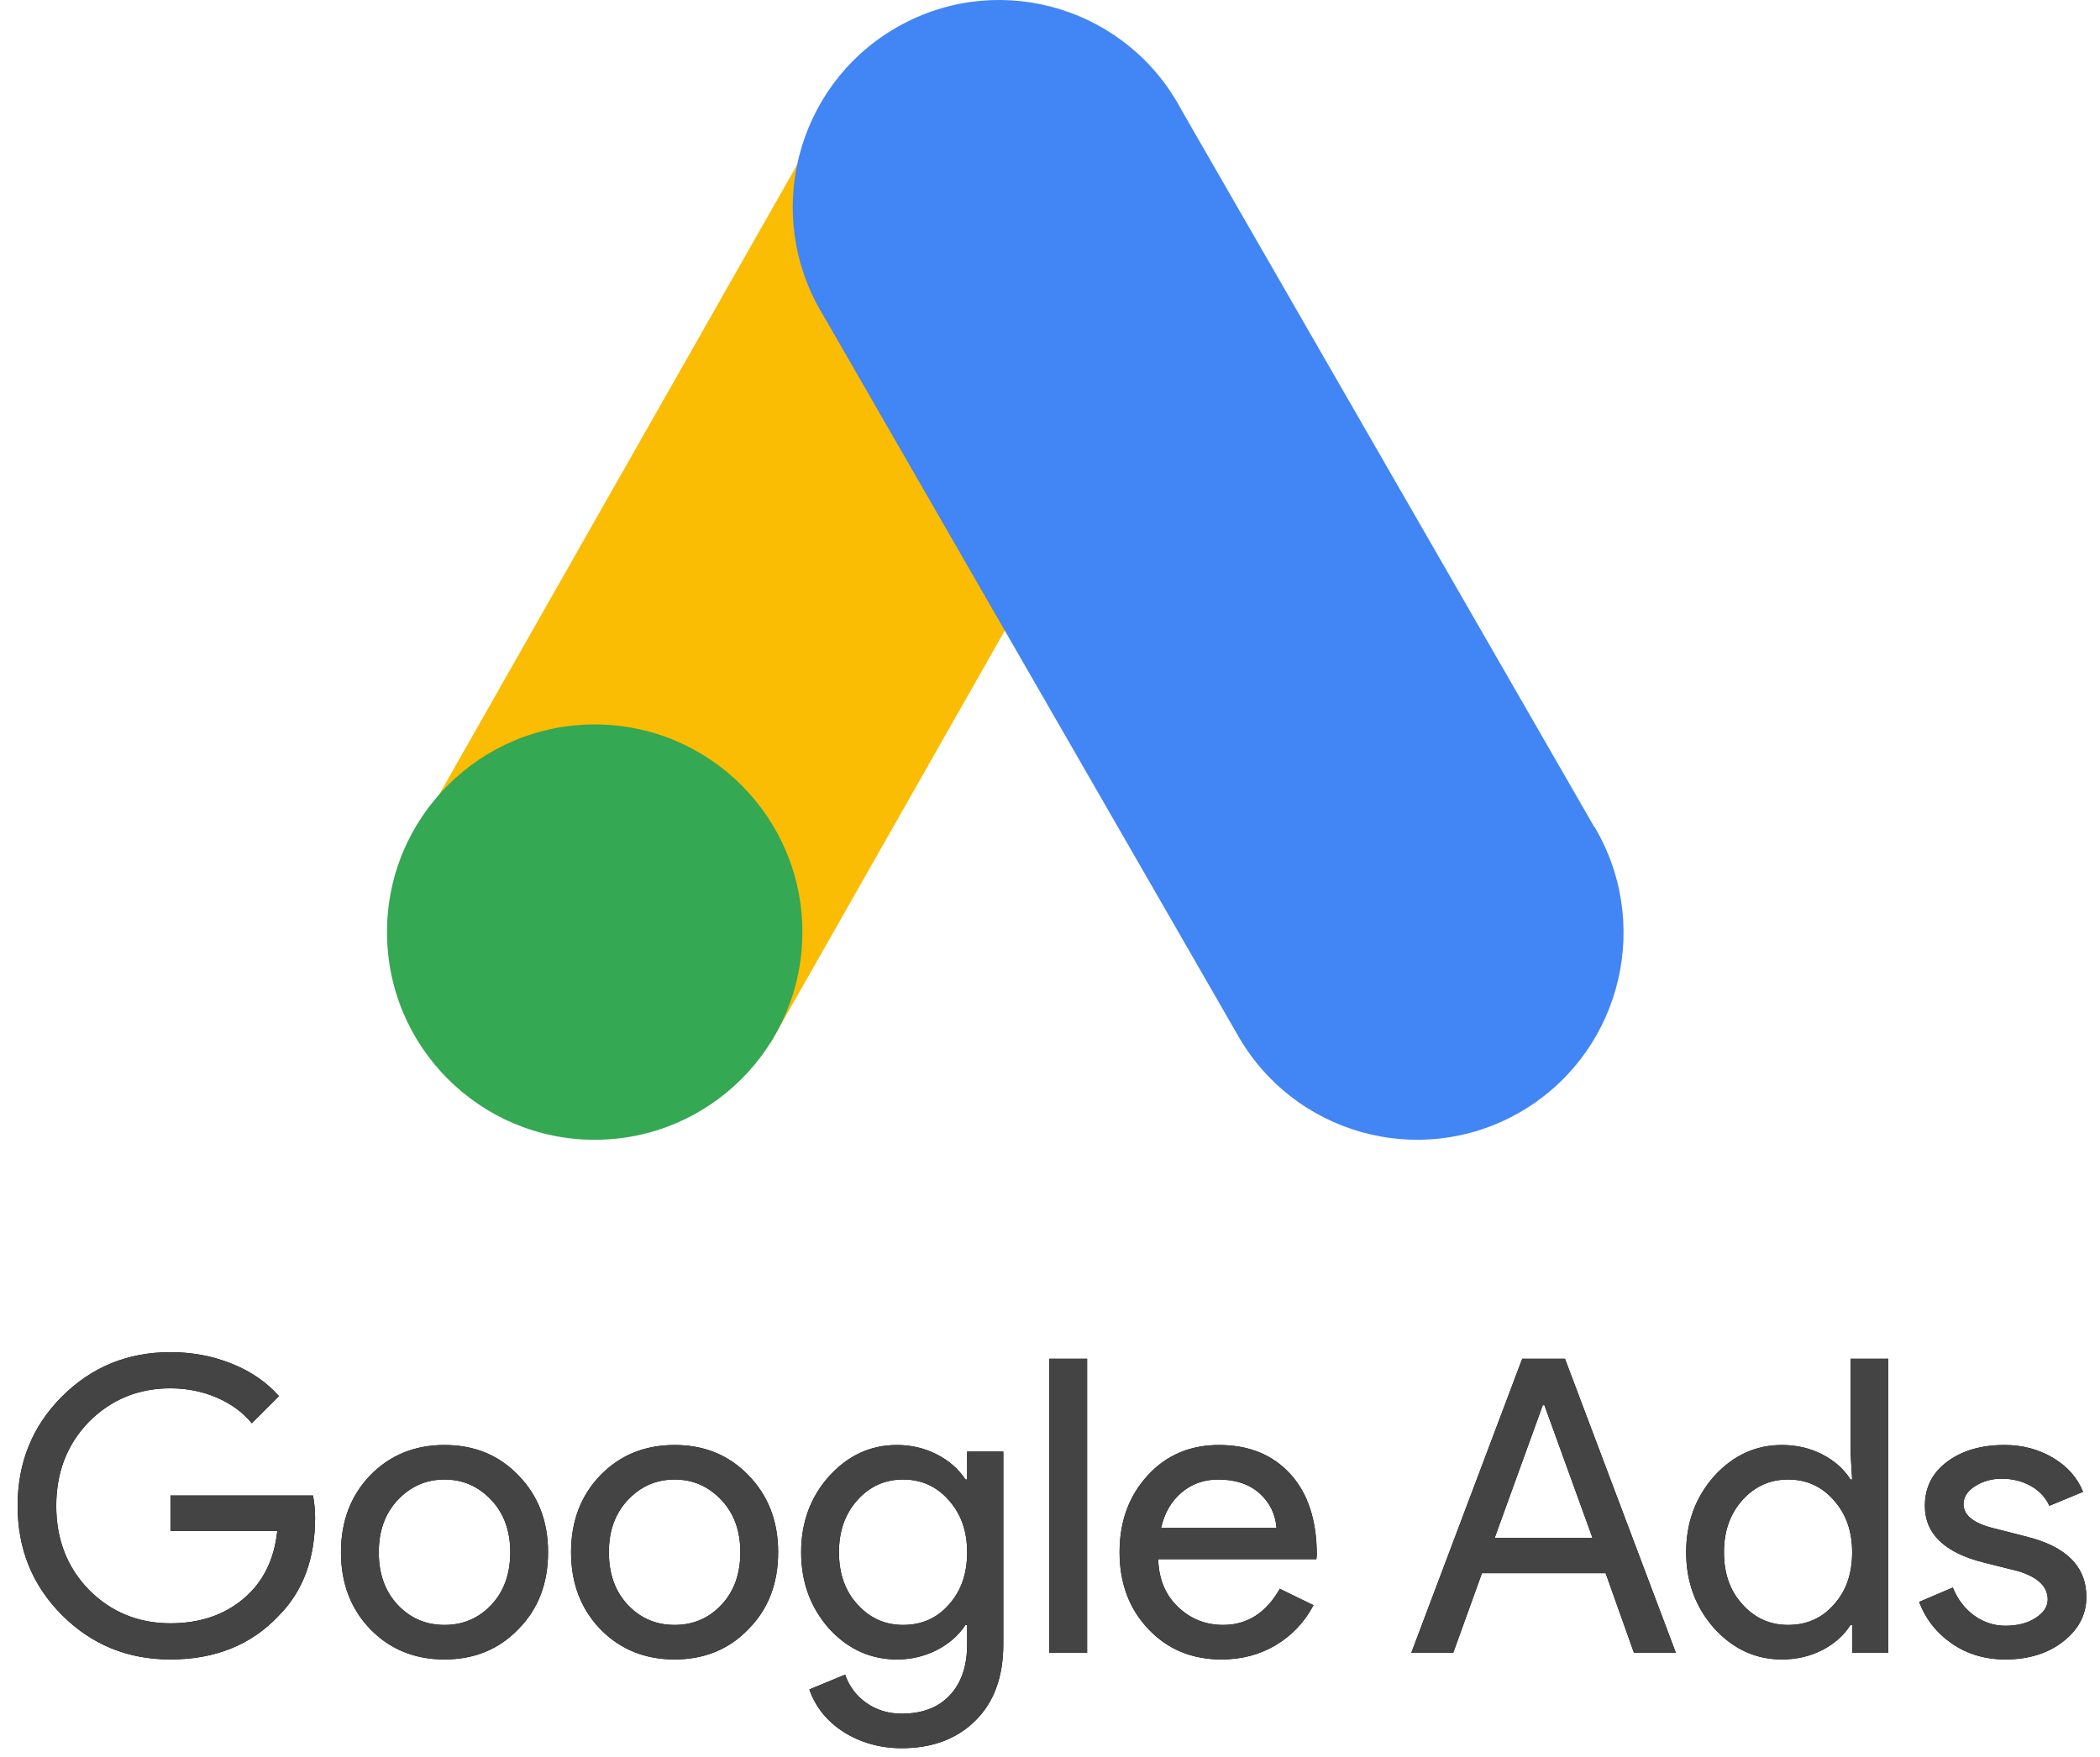 <?xml version="1.0" encoding="UTF-8"?>
<svg width="92px" height="77px" viewBox="0 0 92 77" version="1.1" xmlns="http://www.w3.org/2000/svg" xmlns:xlink="http://www.w3.org/1999/xlink">
    <title>Group 8 Copy</title>
    <defs>
        <path d="M7.468,13.711 C9.424,13.711 11.002,13.075 12.202,11.803 C13.27,10.735 13.804,9.301 13.804,7.501 C13.804,7.189 13.774,6.865 13.714,6.529 L13.714,6.529 L7.468,6.529 L7.468,8.077 L12.148,8.077 C12.016,9.337 11.524,10.327 10.672,11.047 C9.82,11.767 8.752,12.127 7.468,12.127 C6.064,12.127 4.876,11.641 3.904,10.669 C2.944,9.685 2.464,8.455 2.464,6.979 C2.464,5.503 2.944,4.273 3.904,3.289 C4.876,2.317 6.064,1.831 7.468,1.831 C8.188,1.831 8.863,1.966 9.493,2.236 C10.123,2.506 10.636,2.881 11.032,3.361 L11.032,3.361 L12.22,2.173 C11.68,1.561 10.99,1.087 10.15,0.751 C9.31,0.415 8.416,0.247 7.468,0.247 C5.596,0.247 4.012,0.895 2.716,2.191 C1.42,3.487 0.772,5.083 0.772,6.979 C0.772,8.875 1.42,10.471 2.716,11.767 C4.012,13.063 5.596,13.711 7.468,13.711 Z M19.474,13.711 C20.782,13.711 21.862,13.267 22.714,12.379 C23.578,11.503 24.01,10.381 24.01,9.013 C24.01,7.657 23.578,6.535 22.714,5.647 C21.862,4.759 20.782,4.315 19.474,4.315 C18.166,4.315 17.08,4.759 16.216,5.647 C15.364,6.535 14.938,7.657 14.938,9.013 C14.938,10.369 15.364,11.491 16.216,12.379 C17.08,13.267 18.166,13.711 19.474,13.711 Z M19.474,12.199 C18.658,12.199 17.974,11.905 17.422,11.317 C16.87,10.729 16.594,9.961 16.594,9.013 C16.594,8.077 16.87,7.315 17.422,6.727 C17.986,6.127 18.67,5.827 19.474,5.827 C20.278,5.827 20.962,6.127 21.526,6.727 C22.078,7.315 22.354,8.077 22.354,9.013 C22.354,9.961 22.078,10.729 21.526,11.317 C20.974,11.905 20.29,12.199 19.474,12.199 Z M29.554,13.711 C30.862,13.711 31.942,13.267 32.794,12.379 C33.658,11.503 34.09,10.381 34.09,9.013 C34.09,7.657 33.658,6.535 32.794,5.647 C31.942,4.759 30.862,4.315 29.554,4.315 C28.246,4.315 27.16,4.759 26.296,5.647 C25.444,6.535 25.018,7.657 25.018,9.013 C25.018,10.369 25.444,11.491 26.296,12.379 C27.16,13.267 28.246,13.711 29.554,13.711 Z M29.554,12.199 C28.738,12.199 28.054,11.905 27.502,11.317 C26.95,10.729 26.674,9.961 26.674,9.013 C26.674,8.077 26.95,7.315 27.502,6.727 C28.066,6.127 28.75,5.827 29.554,5.827 C30.358,5.827 31.042,6.127 31.606,6.727 C32.158,7.315 32.434,8.077 32.434,9.013 C32.434,9.961 32.158,10.729 31.606,11.317 C31.054,11.905 30.37,12.199 29.554,12.199 Z M39.508,17.599 C40.852,17.599 41.932,17.191 42.748,16.375 C43.552,15.571 43.954,14.461 43.954,13.045 L43.954,13.045 L43.954,4.603 L42.37,4.603 L42.37,5.827 L42.298,5.827 C41.986,5.359 41.563,4.99 41.029,4.72 C40.495,4.45 39.916,4.315 39.292,4.315 C38.14,4.315 37.15,4.771 36.322,5.683 C35.506,6.595 35.098,7.705 35.098,9.013 C35.098,10.321 35.506,11.437 36.322,12.361 C37.15,13.261 38.14,13.711 39.292,13.711 C39.916,13.711 40.495,13.576 41.029,13.306 C41.563,13.036 41.986,12.667 42.298,12.199 L42.298,12.199 L42.37,12.199 L42.37,13.045 C42.37,13.993 42.118,14.737 41.614,15.277 C41.11,15.817 40.408,16.087 39.508,16.087 C38.92,16.087 38.404,15.931 37.96,15.619 C37.516,15.307 37.204,14.893 37.024,14.377 L37.024,14.377 L35.458,15.025 C35.59,15.409 35.782,15.757 36.034,16.069 C36.286,16.381 36.589,16.651 36.943,16.879 C37.297,17.107 37.69,17.284 38.122,17.41 C38.554,17.536 39.016,17.599 39.508,17.599 Z M39.562,12.199 C38.77,12.199 38.104,11.899 37.564,11.299 C37.024,10.711 36.754,9.949 36.754,9.013 C36.754,8.089 37.024,7.327 37.564,6.727 C38.104,6.127 38.77,5.827 39.562,5.827 C40.366,5.827 41.032,6.127 41.56,6.727 C42.1,7.327 42.37,8.089 42.37,9.013 C42.37,9.961 42.1,10.729 41.56,11.317 C41.044,11.905 40.378,12.199 39.562,12.199 Z M47.626,13.423 L47.626,0.535 L45.97,0.535 L45.97,13.423 L47.626,13.423 Z M53.512,13.711 C54.4,13.711 55.195,13.501 55.897,13.081 C56.599,12.661 57.148,12.079 57.544,11.335 L57.544,11.335 L56.068,10.615 C55.468,11.671 54.64,12.199 53.584,12.199 C52.816,12.199 52.156,11.935 51.604,11.407 C51.052,10.879 50.764,10.183 50.74,9.319 L50.74,9.319 L57.67,9.319 L57.688,9.139 C57.688,7.615 57.301,6.43 56.527,5.584 C55.753,4.738 54.712,4.315 53.404,4.315 C52.132,4.315 51.088,4.762 50.272,5.656 C49.456,6.55 49.048,7.669 49.048,9.013 C49.048,10.369 49.468,11.491 50.308,12.379 C51.148,13.267 52.216,13.711 53.512,13.711 Z M55.924,7.951 L50.866,7.951 C51.01,7.303 51.307,6.787 51.757,6.403 C52.207,6.019 52.744,5.827 53.368,5.827 C54.124,5.827 54.727,6.028 55.177,6.43 C55.627,6.832 55.876,7.339 55.924,7.951 L55.924,7.951 Z M63.664,13.423 L64.924,9.931 L70.342,9.931 L71.584,13.423 L73.42,13.423 L68.56,0.535 L66.688,0.535 L61.828,13.423 L63.664,13.423 Z M69.766,8.383 L65.482,8.383 L67.588,2.569 L67.66,2.569 L69.766,8.383 Z M78.064,13.711 C78.712,13.711 79.303,13.573 79.837,13.297 C80.371,13.021 80.782,12.655 81.07,12.199 L81.07,12.199 L81.142,12.199 L81.142,13.423 L82.726,13.423 L82.726,0.535 L81.07,0.535 L81.07,4.603 L81.142,5.827 L81.07,5.827 C80.782,5.371 80.371,5.005 79.837,4.729 C79.303,4.453 78.712,4.315 78.064,4.315 C76.912,4.315 75.922,4.771 75.094,5.683 C74.278,6.607 73.87,7.717 73.87,9.013 C73.87,10.309 74.278,11.419 75.094,12.343 C75.922,13.255 76.912,13.711 78.064,13.711 Z M78.334,12.199 C77.542,12.199 76.876,11.899 76.336,11.299 C75.796,10.711 75.526,9.949 75.526,9.013 C75.526,8.089 75.796,7.327 76.336,6.727 C76.876,6.127 77.542,5.827 78.334,5.827 C79.138,5.827 79.804,6.127 80.332,6.727 C80.872,7.327 81.142,8.089 81.142,9.013 C81.142,9.961 80.872,10.729 80.332,11.317 C79.816,11.905 79.15,12.199 78.334,12.199 Z M87.856,13.711 C88.876,13.711 89.722,13.447 90.394,12.919 C91.066,12.391 91.402,11.743 91.402,10.975 C91.402,9.643 90.526,8.761 88.774,8.329 L88.774,8.329 L87.442,7.987 C86.494,7.771 86.02,7.411 86.02,6.907 C86.02,6.595 86.191,6.331 86.533,6.115 C86.875,5.899 87.262,5.791 87.694,5.791 C88.162,5.791 88.585,5.896 88.963,6.106 C89.341,6.316 89.614,6.607 89.782,6.979 L89.782,6.979 L91.258,6.367 C91.006,5.743 90.565,5.245 89.935,4.873 C89.305,4.501 88.6,4.315 87.82,4.315 C86.8,4.315 85.963,4.558 85.309,5.044 C84.655,5.53 84.328,6.175 84.328,6.979 C84.328,8.203 85.186,9.031 86.902,9.463 L86.902,9.463 L88.414,9.841 C89.278,10.105 89.71,10.519 89.71,11.083 C89.71,11.395 89.533,11.665 89.179,11.893 C88.825,12.121 88.384,12.235 87.856,12.235 C87.364,12.235 86.911,12.088 86.497,11.794 C86.083,11.5 85.768,11.089 85.552,10.561 L85.552,10.561 L84.076,11.191 C84.364,11.947 84.844,12.556 85.516,13.018 C86.188,13.48 86.968,13.711 87.856,13.711 Z" id="path-1"></path>
    </defs>
    <g id="Page-1" stroke="none" stroke-width="1" fill="none" fill-rule="evenodd">
        <g id="Group-8-Copy" fill-rule="nonzero">
            <g id="ads">
                <g id="google-ads-2" transform="translate(16.954, 0)">
                    <polygon id="Path" fill="#FBBC04" points="1.27 36.603 19.183 5.079 34.705 14.184 16.794 45.709"></polygon>
                    <path d="M52.899,36.249 L34.814,4.833 C32.479,0.404 27.009,-1.288 22.593,1.054 C18.178,3.396 16.493,8.883 18.825,13.312 C18.928,13.506 19.037,13.696 19.152,13.884 L37.238,45.299 C39.677,49.67 45.188,51.231 49.545,48.784 C53.903,46.337 55.459,40.809 53.02,36.438 C52.98,36.367 52.94,36.298 52.899,36.228 L52.899,36.249 L52.899,36.249 Z" id="Path" fill="#4285F4"></path>
                    <circle id="Oval" fill="#34A853" cx="9.099" cy="40.842" r="9.099"></circle>
                </g>
                <g id="GoogleAds" transform="translate(0, 59)">
                    <use fill="#000000" xlink:href="#path-1"></use>
                    <use fill="#444444" xlink:href="#path-1"></use>
                </g>
            </g>
        </g>
    </g>
</svg>